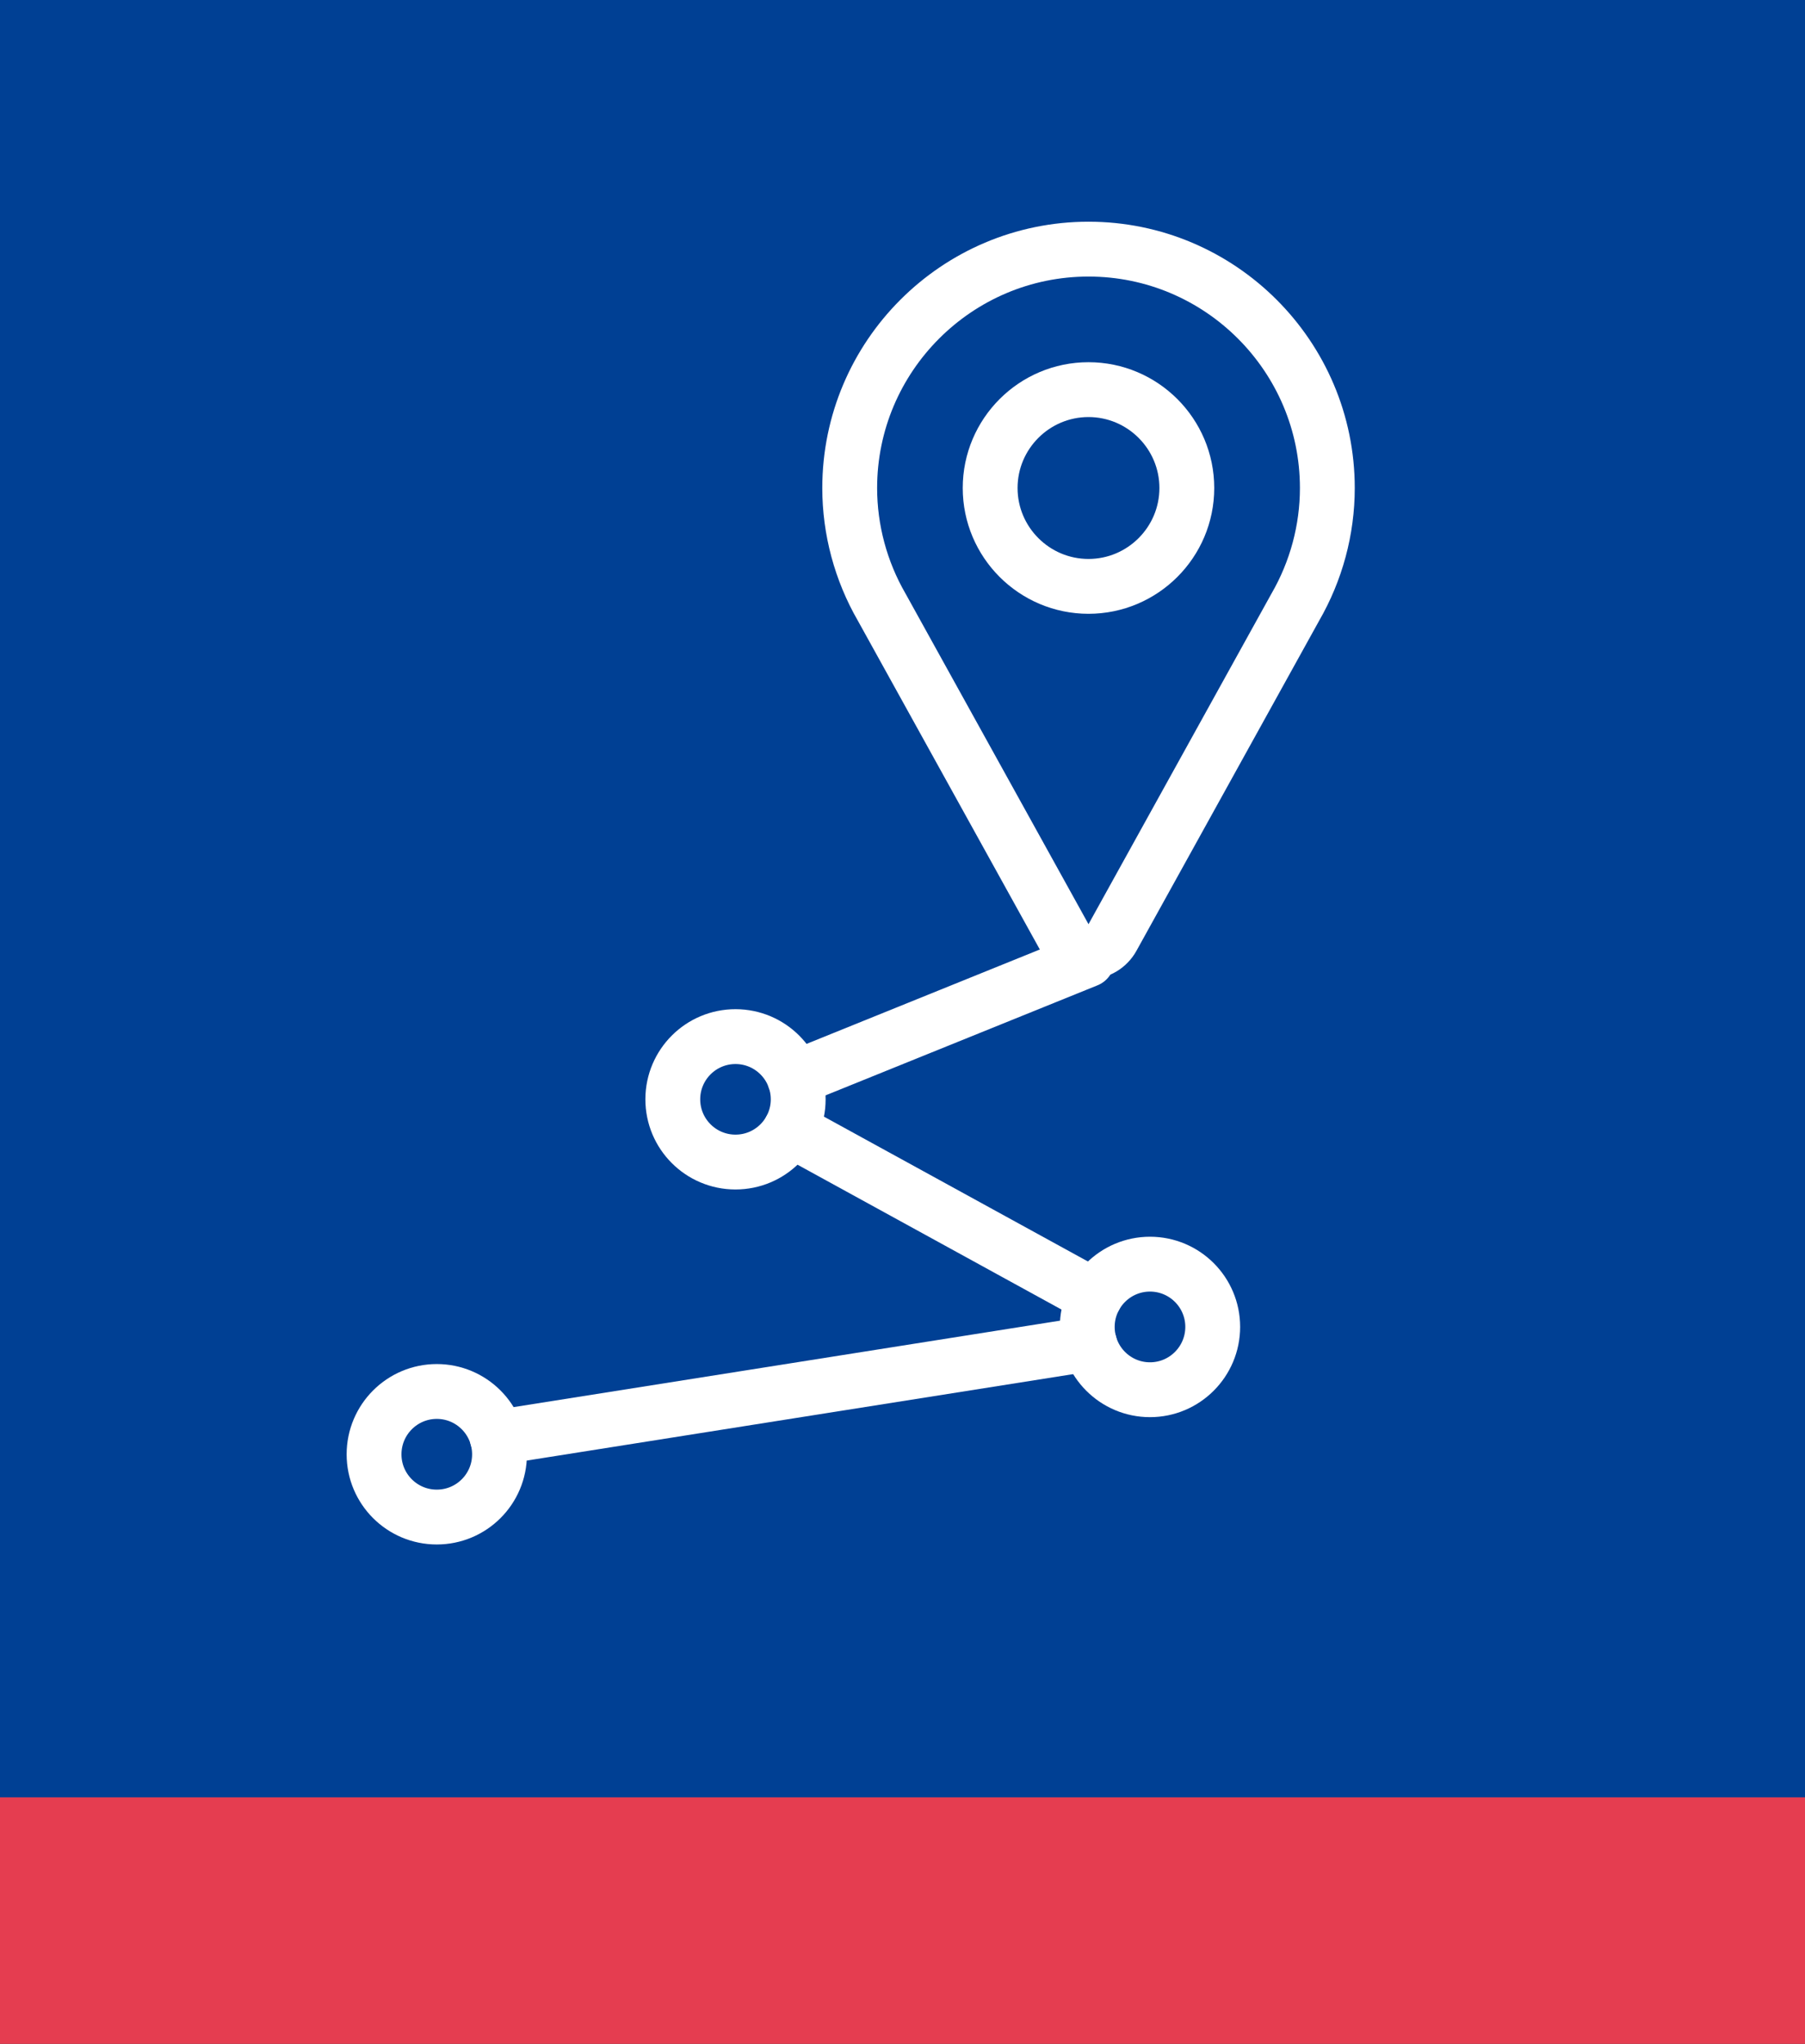 <?xml version="1.0" encoding="UTF-8"?><svg id="Calque_2" xmlns="http://www.w3.org/2000/svg" width="55.764" height="63.121" viewBox="0 0 55.764 63.121"><rect x="0" y="0" width="55.764" height="63.121" fill="#333333" stroke="none"/><defs><style>.cls-1{fill:#004094;}.cls-2{fill:#e53d50;}.cls-3{stroke-miterlimit:10;}.cls-3,.cls-4,.cls-5{stroke:#fff;stroke-width:1.694px;}.cls-3,.cls-5{fill:none;}.cls-4{fill:#5168aa;}.cls-4,.cls-5{stroke-linecap:round;stroke-linejoin:round;}</style></defs><g id="Calque_1-2"><rect class="cls-1" width="55.764" height="55.764"/><line class="cls-4" x1="33.83" y1="40.045" x2="24.421" y2="34.884"/><line class="cls-4" x1="33.662" y1="41.499" x2="15.36" y2="44.394"/><line class="cls-4" x1="33.588" y1="29.645" x2="24.547" y2="33.302"/><path class="cls-5" d="m13.494,42.973c1.071,0,1.938.869,1.938,1.941,0,1.072-.868,1.937-1.938,1.937-1.07,0-1.938-.866-1.938-1.937,0-1.071.868-1.941,1.938-1.941Z"/><path class="cls-5" d="m35.528,39.041c1.071,0,1.938.869,1.938,1.937,0,1.071-.868,1.941-1.938,1.941-1.07,0-1.938-.869-1.938-1.941,0-1.068.868-1.937,1.938-1.937Z"/><circle class="cls-5" cx="22.723" cy="33.951" r="1.937" transform="translate(-11.257 56.631) rotate(-89.928)"/><path class="cls-5" d="m33.628,29.394c-.306,0-.59-.169-.74-.441l-5.649-10.203c-.645-1.116-.988-2.39-.988-3.678,0-4.068,3.31-7.378,7.378-7.378s7.378,3.31,7.378,7.378c0,1.289-.343,2.562-.993,3.685l-5.645,10.196c-.15.272-.434.441-.74.441"/><path class="cls-3" d="m33.628,18.109c-1.675,0-3.038-1.363-3.038-3.038s1.363-3.038,3.038-3.038,3.038,1.363,3.038,3.038-1.363,3.038-3.038,3.038"/><rect class="cls-2" y="55.506" width="55.764" height="7.616"/></g></svg>